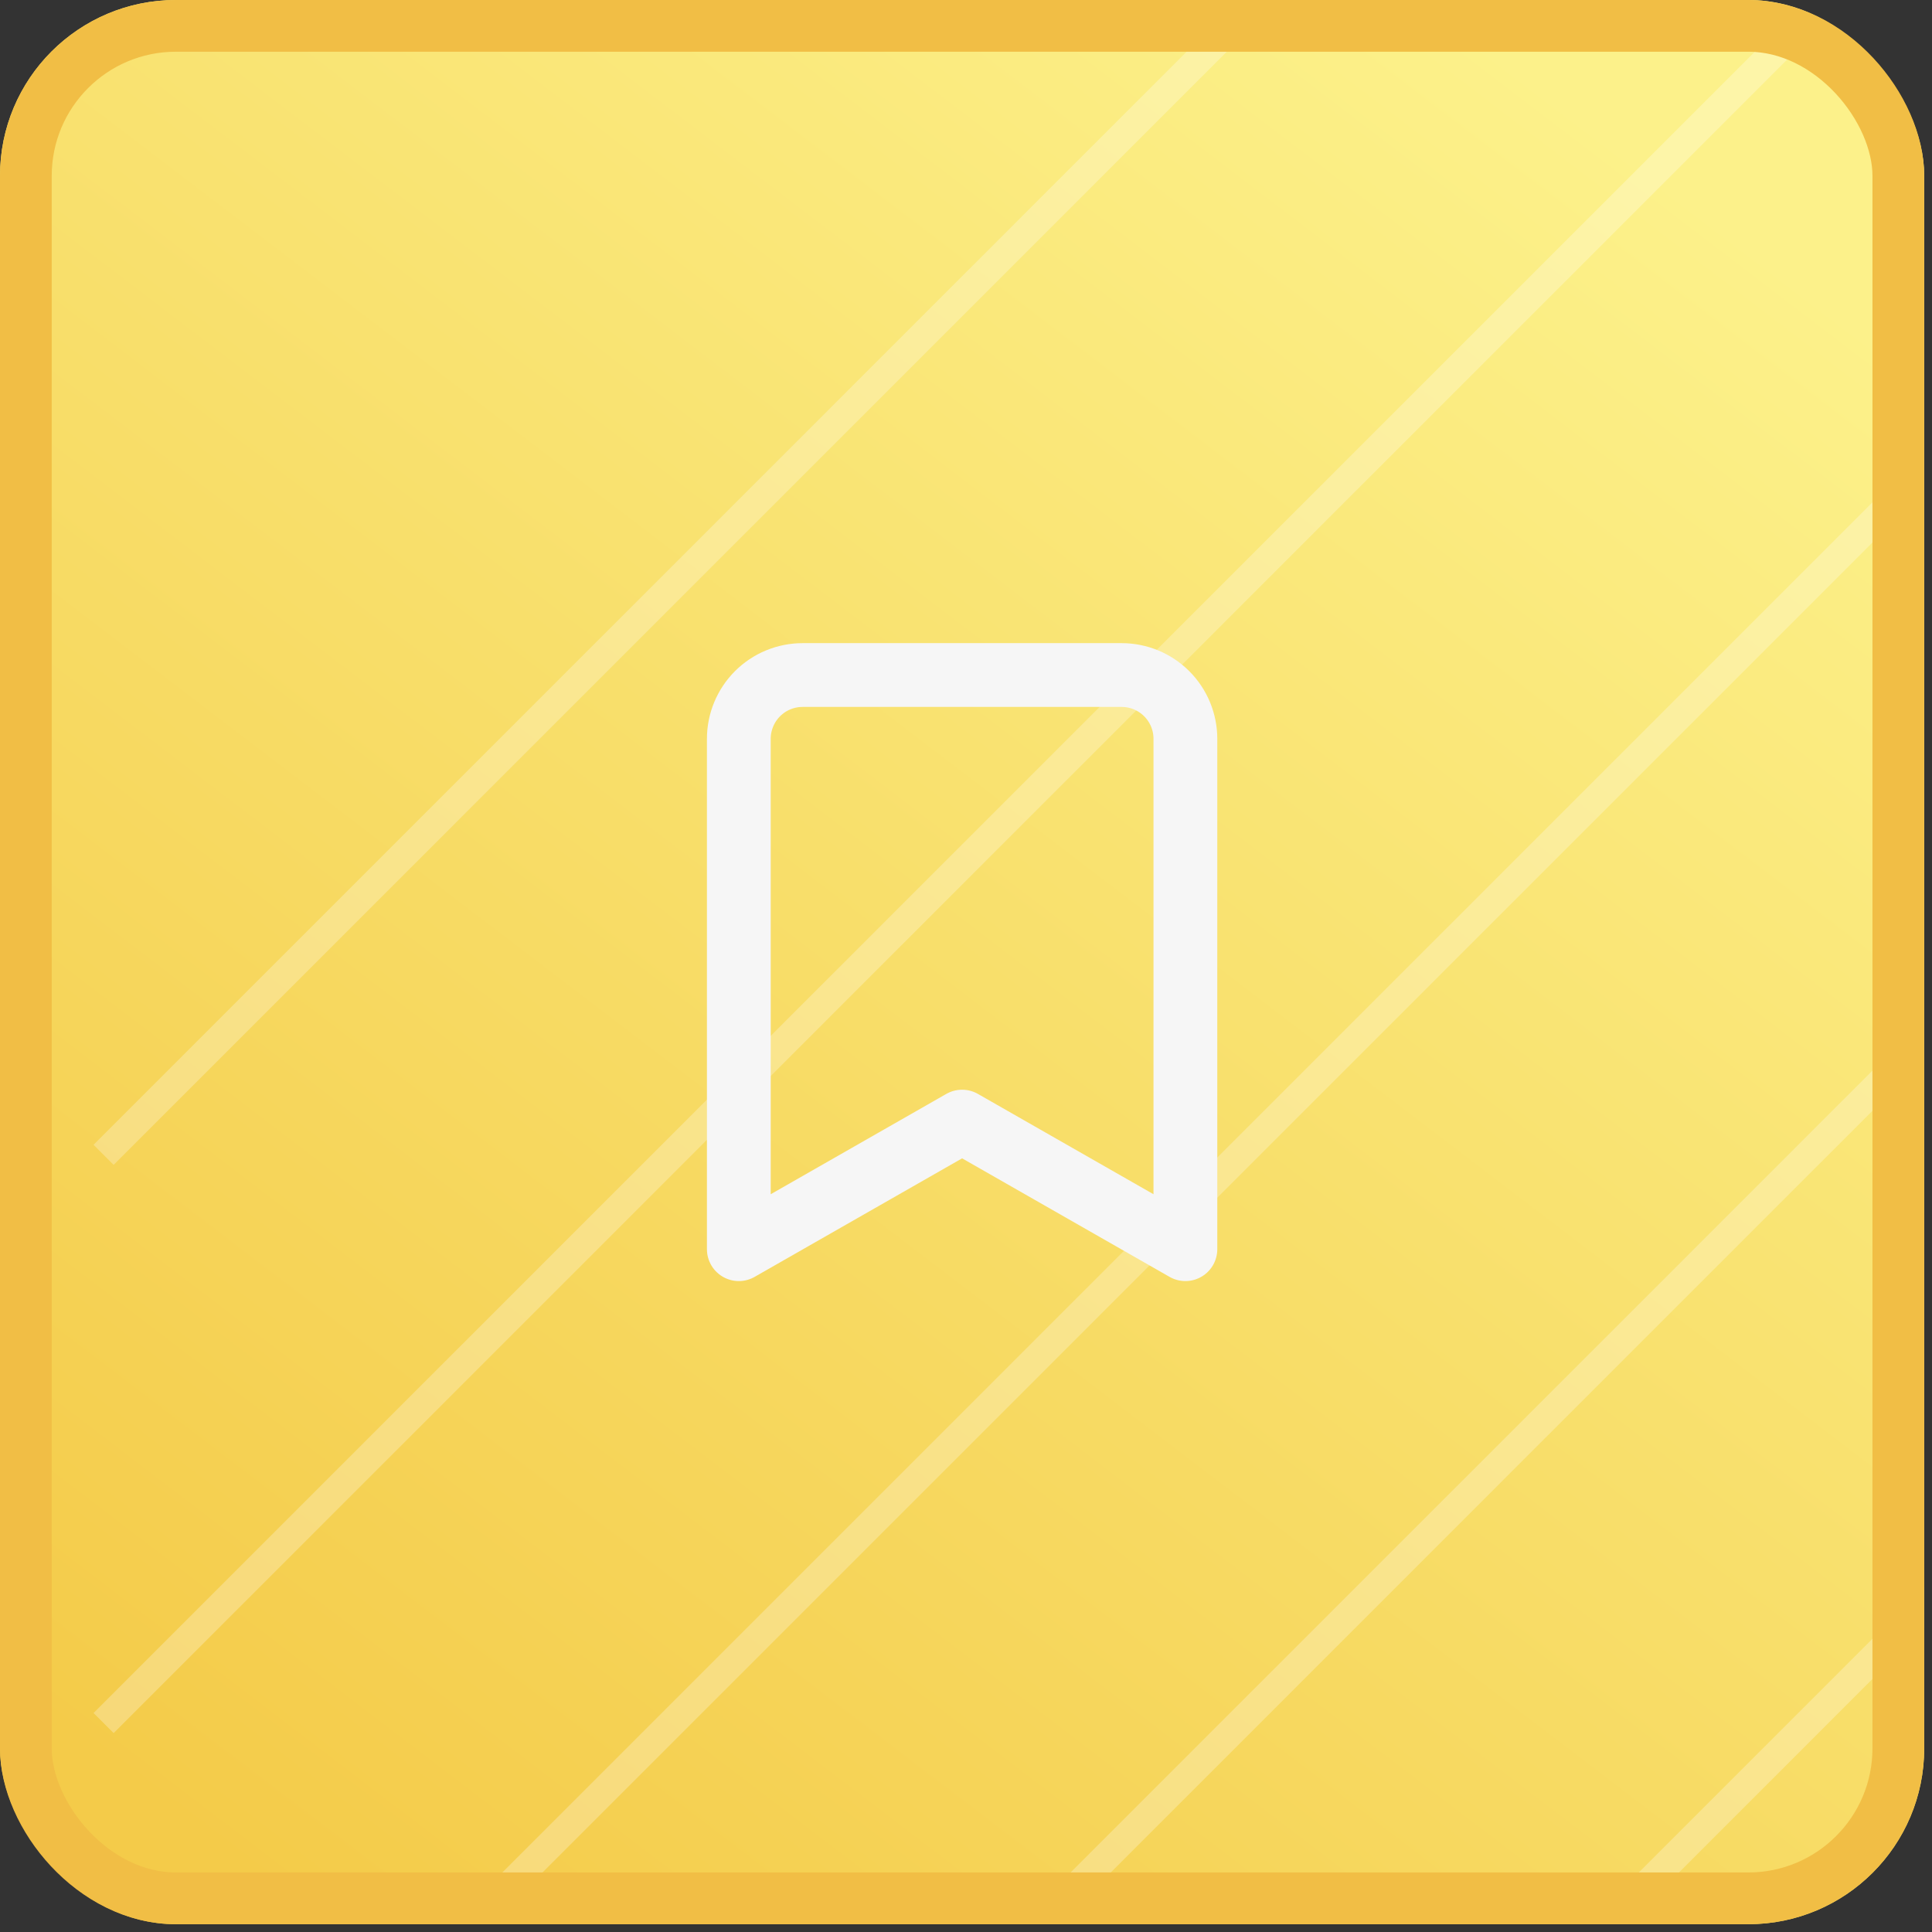 <svg width="68" height="68" viewBox="0 0 68 68" fill="none" xmlns="http://www.w3.org/2000/svg">
<rect x="0" y="0" width="68" height="68" fill="#333333" stroke="none"/>
<g clip-path="url(#clip0_9_465)">
<rect width="67.726" height="67.726" rx="6.19" fill="url(#paint0_linear_9_465)"/>
<line x1="3.646" y1="40.646" x2="180.646" y2="-136.354" stroke="white" stroke-opacity="0.26"/>
<line x1="3.646" y1="60.646" x2="180.646" y2="-116.354" stroke="white" stroke-opacity="0.26"/>
<line x1="3.646" y1="80.646" x2="180.646" y2="-96.353" stroke="white" stroke-opacity="0.26"/>
<line x1="3.646" y1="100.646" x2="180.646" y2="-76.353" stroke="white" stroke-opacity="0.26"/>
<line x1="3.646" y1="120.646" x2="180.646" y2="-56.353" stroke="white" stroke-opacity="0.26"/>
<line x1="3.646" y1="140.646" x2="180.646" y2="-36.353" stroke="white" stroke-opacity="0.26"/>
<line x1="3.646" y1="160.646" x2="180.646" y2="-16.354" stroke="white" stroke-opacity="0.26"/>
<line x1="3.646" y1="180.646" x2="180.646" y2="3.646" stroke="white" stroke-opacity="0.26"/>
<line x1="3.646" y1="200.646" x2="180.646" y2="23.646" stroke="white" stroke-opacity="0.26"/>
<line x1="3.646" y1="220.646" x2="180.646" y2="43.647" stroke="white" stroke-opacity="0.26"/>
<line x1="3.646" y1="240.646" x2="180.646" y2="63.647" stroke="white" stroke-opacity="0.26"/>
<path d="M41.722 43.967L33.863 39.477L26.004 43.967V26.004C26.004 25.409 26.241 24.837 26.662 24.416C27.083 23.995 27.654 23.759 28.25 23.759H39.477C40.072 23.759 40.643 23.995 41.064 24.416C41.485 24.837 41.722 25.409 41.722 26.004V43.967Z" stroke="#F6F6F6" stroke-width="2.245" stroke-linecap="round" stroke-linejoin="round"/>
</g>
<rect x="0.91" y="0.91" width="65.905" height="65.905" rx="5.28" stroke="#F1BE45" stroke-width="1.821"/>
<defs>
<linearGradient id="paint0_linear_9_465" x1="50.701" y1="1.87247e-06" x2="3.371" y2="61.993" gradientUnits="userSpaceOnUse">
<stop stop-color="#FCF18A"/>
<stop offset="1" stop-color="#F4CB49"/>
</linearGradient>
<clipPath id="clip0_9_465">
<rect width="67.726" height="67.726" rx="6.19" fill="white"/>
</clipPath>
</defs>
</svg>
